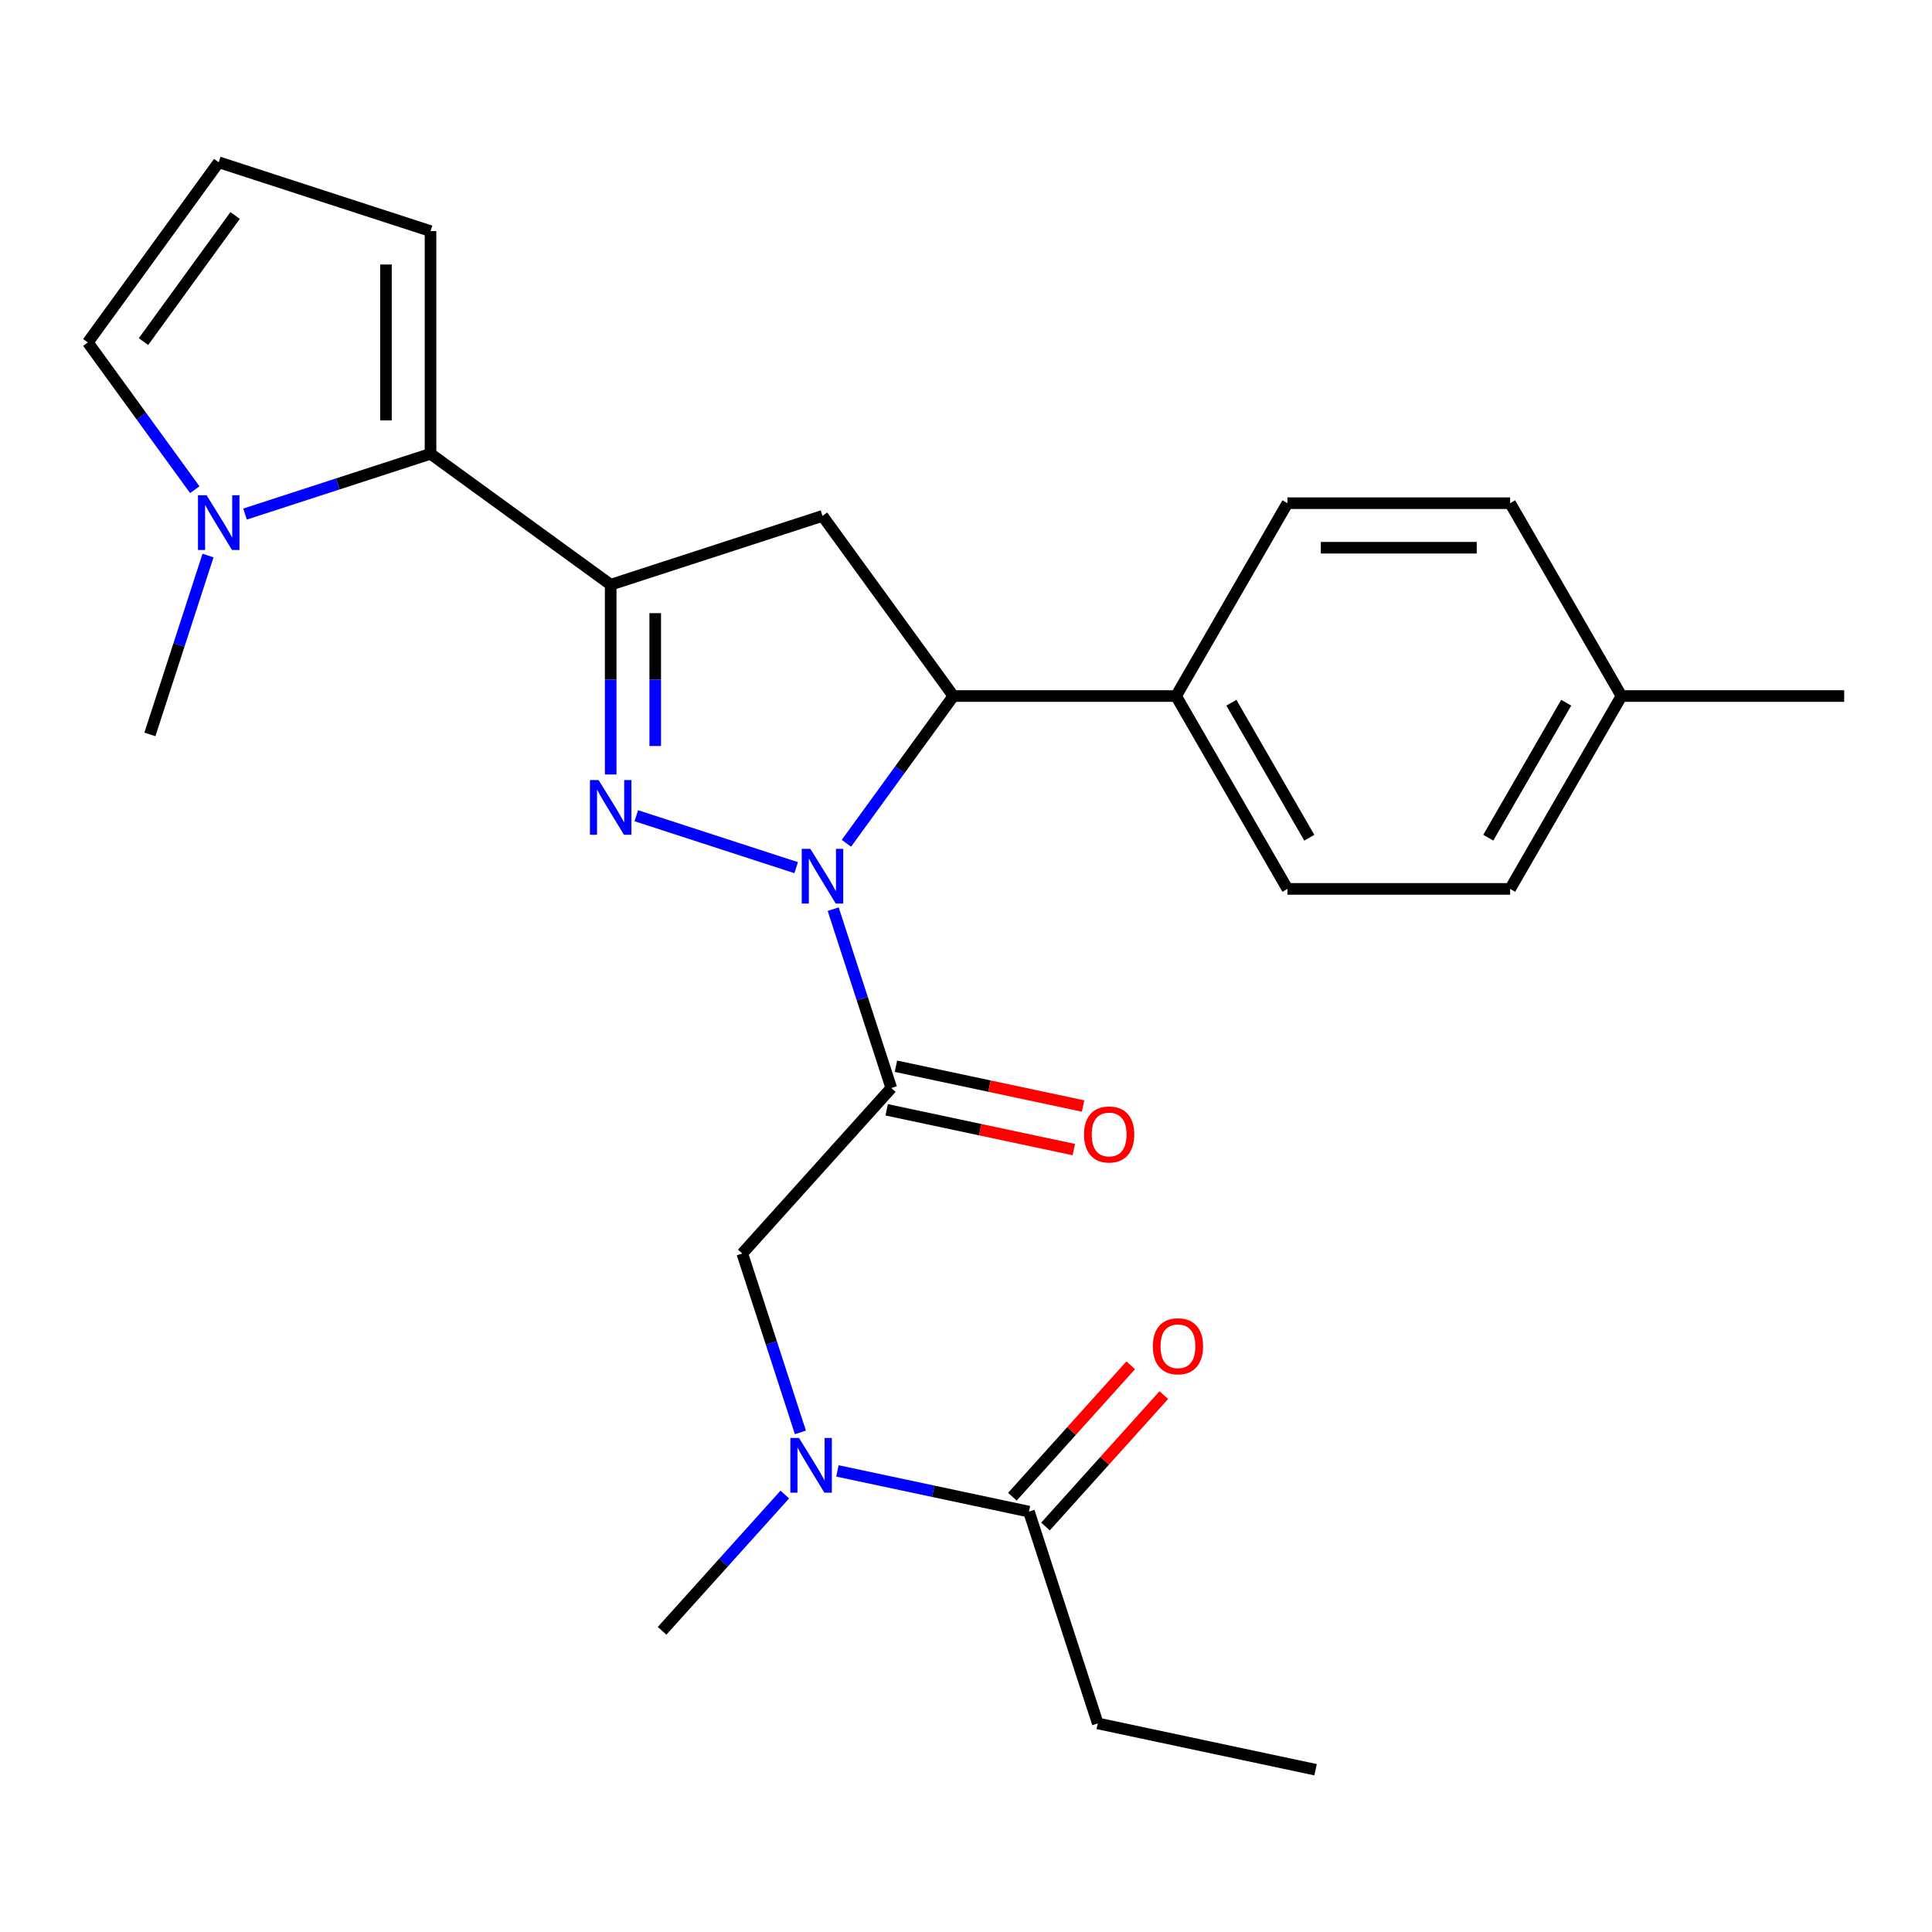 <?xml version='1.0' encoding='iso-8859-1'?>
<svg version='1.1' baseProfile='full'
              xmlns='http://www.w3.org/2000/svg'
                      xmlns:rdkit='http://www.rdkit.org/xml'
                      xmlns:xlink='http://www.w3.org/1999/xlink'
                  xml:space='preserve'
width='1000px' height='1000px' viewBox='0 0 1000 1000'>
<!-- END OF HEADER -->
<rect style='opacity:1.0;fill:#FFFFFF;stroke:none' width='1000' height='1000' x='0' y='0'> </rect>
<path class='bond-0' d='M 406.205,773.573 L 374.451,808.839' style='fill:none;fill-rule:evenodd;stroke:#0000FF;stroke-width:6px;stroke-linecap:butt;stroke-linejoin:miter;stroke-opacity:1' />
<path class='bond-0' d='M 374.451,808.839 L 342.697,844.106' style='fill:none;fill-rule:evenodd;stroke:#000000;stroke-width:6px;stroke-linecap:butt;stroke-linejoin:miter;stroke-opacity:1' />
<path class='bond-1' d='M 414.29,741.402 L 399.248,695.11' style='fill:none;fill-rule:evenodd;stroke:#0000FF;stroke-width:6px;stroke-linecap:butt;stroke-linejoin:miter;stroke-opacity:1' />
<path class='bond-1' d='M 399.248,695.11 L 384.207,648.817' style='fill:none;fill-rule:evenodd;stroke:#000000;stroke-width:6px;stroke-linecap:butt;stroke-linejoin:miter;stroke-opacity:1' />
<path class='bond-2' d='M 433.449,761.34 L 483.013,771.875' style='fill:none;fill-rule:evenodd;stroke:#0000FF;stroke-width:6px;stroke-linecap:butt;stroke-linejoin:miter;stroke-opacity:1' />
<path class='bond-2' d='M 483.013,771.875 L 532.577,782.41' style='fill:none;fill-rule:evenodd;stroke:#000000;stroke-width:6px;stroke-linecap:butt;stroke-linejoin:miter;stroke-opacity:1' />
<path class='bond-3' d='M 568.197,892.037 L 680.947,916.003' style='fill:none;fill-rule:evenodd;stroke:#000000;stroke-width:6px;stroke-linecap:butt;stroke-linejoin:miter;stroke-opacity:1' />
<path class='bond-4' d='M 568.197,892.037 L 532.577,782.41' style='fill:none;fill-rule:evenodd;stroke:#000000;stroke-width:6px;stroke-linecap:butt;stroke-linejoin:miter;stroke-opacity:1' />
<path class='bond-5' d='M 458.94,574.43 L 507.374,584.725' style='fill:none;fill-rule:evenodd;stroke:#000000;stroke-width:6px;stroke-linecap:butt;stroke-linejoin:miter;stroke-opacity:1' />
<path class='bond-5' d='M 507.374,584.725 L 555.808,595.02' style='fill:none;fill-rule:evenodd;stroke:#FF0000;stroke-width:6px;stroke-linecap:butt;stroke-linejoin:miter;stroke-opacity:1' />
<path class='bond-5' d='M 463.733,551.88 L 512.167,562.175' style='fill:none;fill-rule:evenodd;stroke:#000000;stroke-width:6px;stroke-linecap:butt;stroke-linejoin:miter;stroke-opacity:1' />
<path class='bond-5' d='M 512.167,562.175 L 560.602,572.47' style='fill:none;fill-rule:evenodd;stroke:#FF0000;stroke-width:6px;stroke-linecap:butt;stroke-linejoin:miter;stroke-opacity:1' />
<path class='bond-6' d='M 461.337,563.155 L 384.207,648.817' style='fill:none;fill-rule:evenodd;stroke:#000000;stroke-width:6px;stroke-linecap:butt;stroke-linejoin:miter;stroke-opacity:1' />
<path class='bond-7' d='M 461.337,563.155 L 446.295,516.863' style='fill:none;fill-rule:evenodd;stroke:#000000;stroke-width:6px;stroke-linecap:butt;stroke-linejoin:miter;stroke-opacity:1' />
<path class='bond-7' d='M 446.295,516.863 L 431.254,470.57' style='fill:none;fill-rule:evenodd;stroke:#0000FF;stroke-width:6px;stroke-linecap:butt;stroke-linejoin:miter;stroke-opacity:1' />
<path class='bond-8' d='M 541.143,790.123 L 571.767,756.111' style='fill:none;fill-rule:evenodd;stroke:#000000;stroke-width:6px;stroke-linecap:butt;stroke-linejoin:miter;stroke-opacity:1' />
<path class='bond-8' d='M 571.767,756.111 L 602.391,722.1' style='fill:none;fill-rule:evenodd;stroke:#FF0000;stroke-width:6px;stroke-linecap:butt;stroke-linejoin:miter;stroke-opacity:1' />
<path class='bond-8' d='M 524.011,774.697 L 554.635,740.685' style='fill:none;fill-rule:evenodd;stroke:#000000;stroke-width:6px;stroke-linecap:butt;stroke-linejoin:miter;stroke-opacity:1' />
<path class='bond-8' d='M 554.635,740.685 L 585.259,706.674' style='fill:none;fill-rule:evenodd;stroke:#FF0000;stroke-width:6px;stroke-linecap:butt;stroke-linejoin:miter;stroke-opacity:1' />
<path class='bond-9' d='M 438.098,436.487 L 465.784,398.38' style='fill:none;fill-rule:evenodd;stroke:#0000FF;stroke-width:6px;stroke-linecap:butt;stroke-linejoin:miter;stroke-opacity:1' />
<path class='bond-9' d='M 465.784,398.38 L 493.47,360.274' style='fill:none;fill-rule:evenodd;stroke:#000000;stroke-width:6px;stroke-linecap:butt;stroke-linejoin:miter;stroke-opacity:1' />
<path class='bond-10' d='M 412.095,449.102 L 329.353,422.218' style='fill:none;fill-rule:evenodd;stroke:#0000FF;stroke-width:6px;stroke-linecap:butt;stroke-linejoin:miter;stroke-opacity:1' />
<path class='bond-11' d='M 316.09,302.639 L 222.835,234.886' style='fill:none;fill-rule:evenodd;stroke:#000000;stroke-width:6px;stroke-linecap:butt;stroke-linejoin:miter;stroke-opacity:1' />
<path class='bond-12' d='M 316.09,302.639 L 425.717,267.019' style='fill:none;fill-rule:evenodd;stroke:#000000;stroke-width:6px;stroke-linecap:butt;stroke-linejoin:miter;stroke-opacity:1' />
<path class='bond-13' d='M 316.09,302.639 L 316.09,351.753' style='fill:none;fill-rule:evenodd;stroke:#000000;stroke-width:6px;stroke-linecap:butt;stroke-linejoin:miter;stroke-opacity:1' />
<path class='bond-13' d='M 316.09,351.753 L 316.09,400.867' style='fill:none;fill-rule:evenodd;stroke:#0000FF;stroke-width:6px;stroke-linecap:butt;stroke-linejoin:miter;stroke-opacity:1' />
<path class='bond-13' d='M 339.143,317.373 L 339.143,351.753' style='fill:none;fill-rule:evenodd;stroke:#000000;stroke-width:6px;stroke-linecap:butt;stroke-linejoin:miter;stroke-opacity:1' />
<path class='bond-13' d='M 339.143,351.753 L 339.143,386.132' style='fill:none;fill-rule:evenodd;stroke:#0000FF;stroke-width:6px;stroke-linecap:butt;stroke-linejoin:miter;stroke-opacity:1' />
<path class='bond-14' d='M 425.717,267.019 L 493.47,360.274' style='fill:none;fill-rule:evenodd;stroke:#000000;stroke-width:6px;stroke-linecap:butt;stroke-linejoin:miter;stroke-opacity:1' />
<path class='bond-15' d='M 493.47,360.274 L 608.739,360.274' style='fill:none;fill-rule:evenodd;stroke:#000000;stroke-width:6px;stroke-linecap:butt;stroke-linejoin:miter;stroke-opacity:1' />
<path class='bond-16' d='M 222.835,234.886 L 174.832,250.483' style='fill:none;fill-rule:evenodd;stroke:#000000;stroke-width:6px;stroke-linecap:butt;stroke-linejoin:miter;stroke-opacity:1' />
<path class='bond-16' d='M 174.832,250.483 L 126.83,266.08' style='fill:none;fill-rule:evenodd;stroke:#0000FF;stroke-width:6px;stroke-linecap:butt;stroke-linejoin:miter;stroke-opacity:1' />
<path class='bond-17' d='M 222.835,234.886 L 222.835,119.617' style='fill:none;fill-rule:evenodd;stroke:#000000;stroke-width:6px;stroke-linecap:butt;stroke-linejoin:miter;stroke-opacity:1' />
<path class='bond-17' d='M 199.781,217.596 L 199.781,136.908' style='fill:none;fill-rule:evenodd;stroke:#000000;stroke-width:6px;stroke-linecap:butt;stroke-linejoin:miter;stroke-opacity:1' />
<path class='bond-18' d='M 100.826,253.464 L 73.14,215.358' style='fill:none;fill-rule:evenodd;stroke:#0000FF;stroke-width:6px;stroke-linecap:butt;stroke-linejoin:miter;stroke-opacity:1' />
<path class='bond-18' d='M 73.14,215.358 L 45.455,177.252' style='fill:none;fill-rule:evenodd;stroke:#000000;stroke-width:6px;stroke-linecap:butt;stroke-linejoin:miter;stroke-opacity:1' />
<path class='bond-19' d='M 107.671,287.548 L 92.629,333.841' style='fill:none;fill-rule:evenodd;stroke:#0000FF;stroke-width:6px;stroke-linecap:butt;stroke-linejoin:miter;stroke-opacity:1' />
<path class='bond-19' d='M 92.629,333.841 L 77.588,380.133' style='fill:none;fill-rule:evenodd;stroke:#000000;stroke-width:6px;stroke-linecap:butt;stroke-linejoin:miter;stroke-opacity:1' />
<path class='bond-20' d='M 608.739,360.274 L 666.373,260.448' style='fill:none;fill-rule:evenodd;stroke:#000000;stroke-width:6px;stroke-linecap:butt;stroke-linejoin:miter;stroke-opacity:1' />
<path class='bond-21' d='M 608.739,360.274 L 666.373,460.1' style='fill:none;fill-rule:evenodd;stroke:#000000;stroke-width:6px;stroke-linecap:butt;stroke-linejoin:miter;stroke-opacity:1' />
<path class='bond-21' d='M 637.349,363.721 L 677.693,433.599' style='fill:none;fill-rule:evenodd;stroke:#000000;stroke-width:6px;stroke-linecap:butt;stroke-linejoin:miter;stroke-opacity:1' />
<path class='bond-22' d='M 839.277,360.274 L 781.642,460.1' style='fill:none;fill-rule:evenodd;stroke:#000000;stroke-width:6px;stroke-linecap:butt;stroke-linejoin:miter;stroke-opacity:1' />
<path class='bond-22' d='M 810.666,363.721 L 770.322,433.599' style='fill:none;fill-rule:evenodd;stroke:#000000;stroke-width:6px;stroke-linecap:butt;stroke-linejoin:miter;stroke-opacity:1' />
<path class='bond-23' d='M 839.277,360.274 L 954.545,360.274' style='fill:none;fill-rule:evenodd;stroke:#000000;stroke-width:6px;stroke-linecap:butt;stroke-linejoin:miter;stroke-opacity:1' />
<path class='bond-24' d='M 839.277,360.274 L 781.642,260.448' style='fill:none;fill-rule:evenodd;stroke:#000000;stroke-width:6px;stroke-linecap:butt;stroke-linejoin:miter;stroke-opacity:1' />
<path class='bond-25' d='M 666.373,260.448 L 781.642,260.448' style='fill:none;fill-rule:evenodd;stroke:#000000;stroke-width:6px;stroke-linecap:butt;stroke-linejoin:miter;stroke-opacity:1' />
<path class='bond-25' d='M 683.664,283.502 L 764.352,283.502' style='fill:none;fill-rule:evenodd;stroke:#000000;stroke-width:6px;stroke-linecap:butt;stroke-linejoin:miter;stroke-opacity:1' />
<path class='bond-26' d='M 666.373,460.1 L 781.642,460.1' style='fill:none;fill-rule:evenodd;stroke:#000000;stroke-width:6px;stroke-linecap:butt;stroke-linejoin:miter;stroke-opacity:1' />
<path class='bond-27' d='M 222.835,119.617 L 113.208,83.997' style='fill:none;fill-rule:evenodd;stroke:#000000;stroke-width:6px;stroke-linecap:butt;stroke-linejoin:miter;stroke-opacity:1' />
<path class='bond-28' d='M 45.455,177.252 L 113.208,83.997' style='fill:none;fill-rule:evenodd;stroke:#000000;stroke-width:6px;stroke-linecap:butt;stroke-linejoin:miter;stroke-opacity:1' />
<path class='bond-28' d='M 74.268,176.814 L 121.696,111.536' style='fill:none;fill-rule:evenodd;stroke:#000000;stroke-width:6px;stroke-linecap:butt;stroke-linejoin:miter;stroke-opacity:1' />
<path  class='atom-0' d='M 413.567 744.284
L 422.847 759.284
Q 423.767 760.764, 425.247 763.444
Q 426.727 766.124, 426.807 766.284
L 426.807 744.284
L 430.567 744.284
L 430.567 772.604
L 426.687 772.604
L 416.727 756.204
Q 415.567 754.284, 414.327 752.084
Q 413.127 749.884, 412.767 749.204
L 412.767 772.604
L 409.087 772.604
L 409.087 744.284
L 413.567 744.284
' fill='#0000FF'/>
<path  class='atom-3' d='M 561.087 587.201
Q 561.087 580.401, 564.447 576.601
Q 567.807 572.801, 574.087 572.801
Q 580.367 572.801, 583.727 576.601
Q 587.087 580.401, 587.087 587.201
Q 587.087 594.081, 583.687 598.001
Q 580.287 601.881, 574.087 601.881
Q 567.847 601.881, 564.447 598.001
Q 561.087 594.121, 561.087 587.201
M 574.087 598.681
Q 578.407 598.681, 580.727 595.801
Q 583.087 592.881, 583.087 587.201
Q 583.087 581.641, 580.727 578.841
Q 578.407 576.001, 574.087 576.001
Q 569.767 576.001, 567.407 578.801
Q 565.087 581.601, 565.087 587.201
Q 565.087 592.921, 567.407 595.801
Q 569.767 598.681, 574.087 598.681
' fill='#FF0000'/>
<path  class='atom-6' d='M 596.707 696.828
Q 596.707 690.028, 600.067 686.228
Q 603.427 682.428, 609.707 682.428
Q 615.987 682.428, 619.347 686.228
Q 622.707 690.028, 622.707 696.828
Q 622.707 703.708, 619.307 707.628
Q 615.907 711.508, 609.707 711.508
Q 603.467 711.508, 600.067 707.628
Q 596.707 703.748, 596.707 696.828
M 609.707 708.308
Q 614.027 708.308, 616.347 705.428
Q 618.707 702.508, 618.707 696.828
Q 618.707 691.268, 616.347 688.468
Q 614.027 685.628, 609.707 685.628
Q 605.387 685.628, 603.027 688.428
Q 600.707 691.228, 600.707 696.828
Q 600.707 702.548, 603.027 705.428
Q 605.387 708.308, 609.707 708.308
' fill='#FF0000'/>
<path  class='atom-9' d='M 419.457 439.368
L 428.737 454.368
Q 429.657 455.848, 431.137 458.528
Q 432.617 461.208, 432.697 461.368
L 432.697 439.368
L 436.457 439.368
L 436.457 467.688
L 432.577 467.688
L 422.617 451.288
Q 421.457 449.368, 420.217 447.168
Q 419.017 444.968, 418.657 444.288
L 418.657 467.688
L 414.977 467.688
L 414.977 439.368
L 419.457 439.368
' fill='#0000FF'/>
<path  class='atom-13' d='M 309.83 403.748
L 319.11 418.748
Q 320.03 420.228, 321.51 422.908
Q 322.99 425.588, 323.07 425.748
L 323.07 403.748
L 326.83 403.748
L 326.83 432.068
L 322.95 432.068
L 312.99 415.668
Q 311.83 413.748, 310.59 411.548
Q 309.39 409.348, 309.03 408.668
L 309.03 432.068
L 305.35 432.068
L 305.35 403.748
L 309.83 403.748
' fill='#0000FF'/>
<path  class='atom-15' d='M 106.948 256.346
L 116.228 271.346
Q 117.148 272.826, 118.628 275.506
Q 120.108 278.186, 120.188 278.346
L 120.188 256.346
L 123.948 256.346
L 123.948 284.666
L 120.068 284.666
L 110.108 268.266
Q 108.948 266.346, 107.708 264.146
Q 106.508 261.946, 106.148 261.266
L 106.148 284.666
L 102.468 284.666
L 102.468 256.346
L 106.948 256.346
' fill='#0000FF'/>
</svg>
